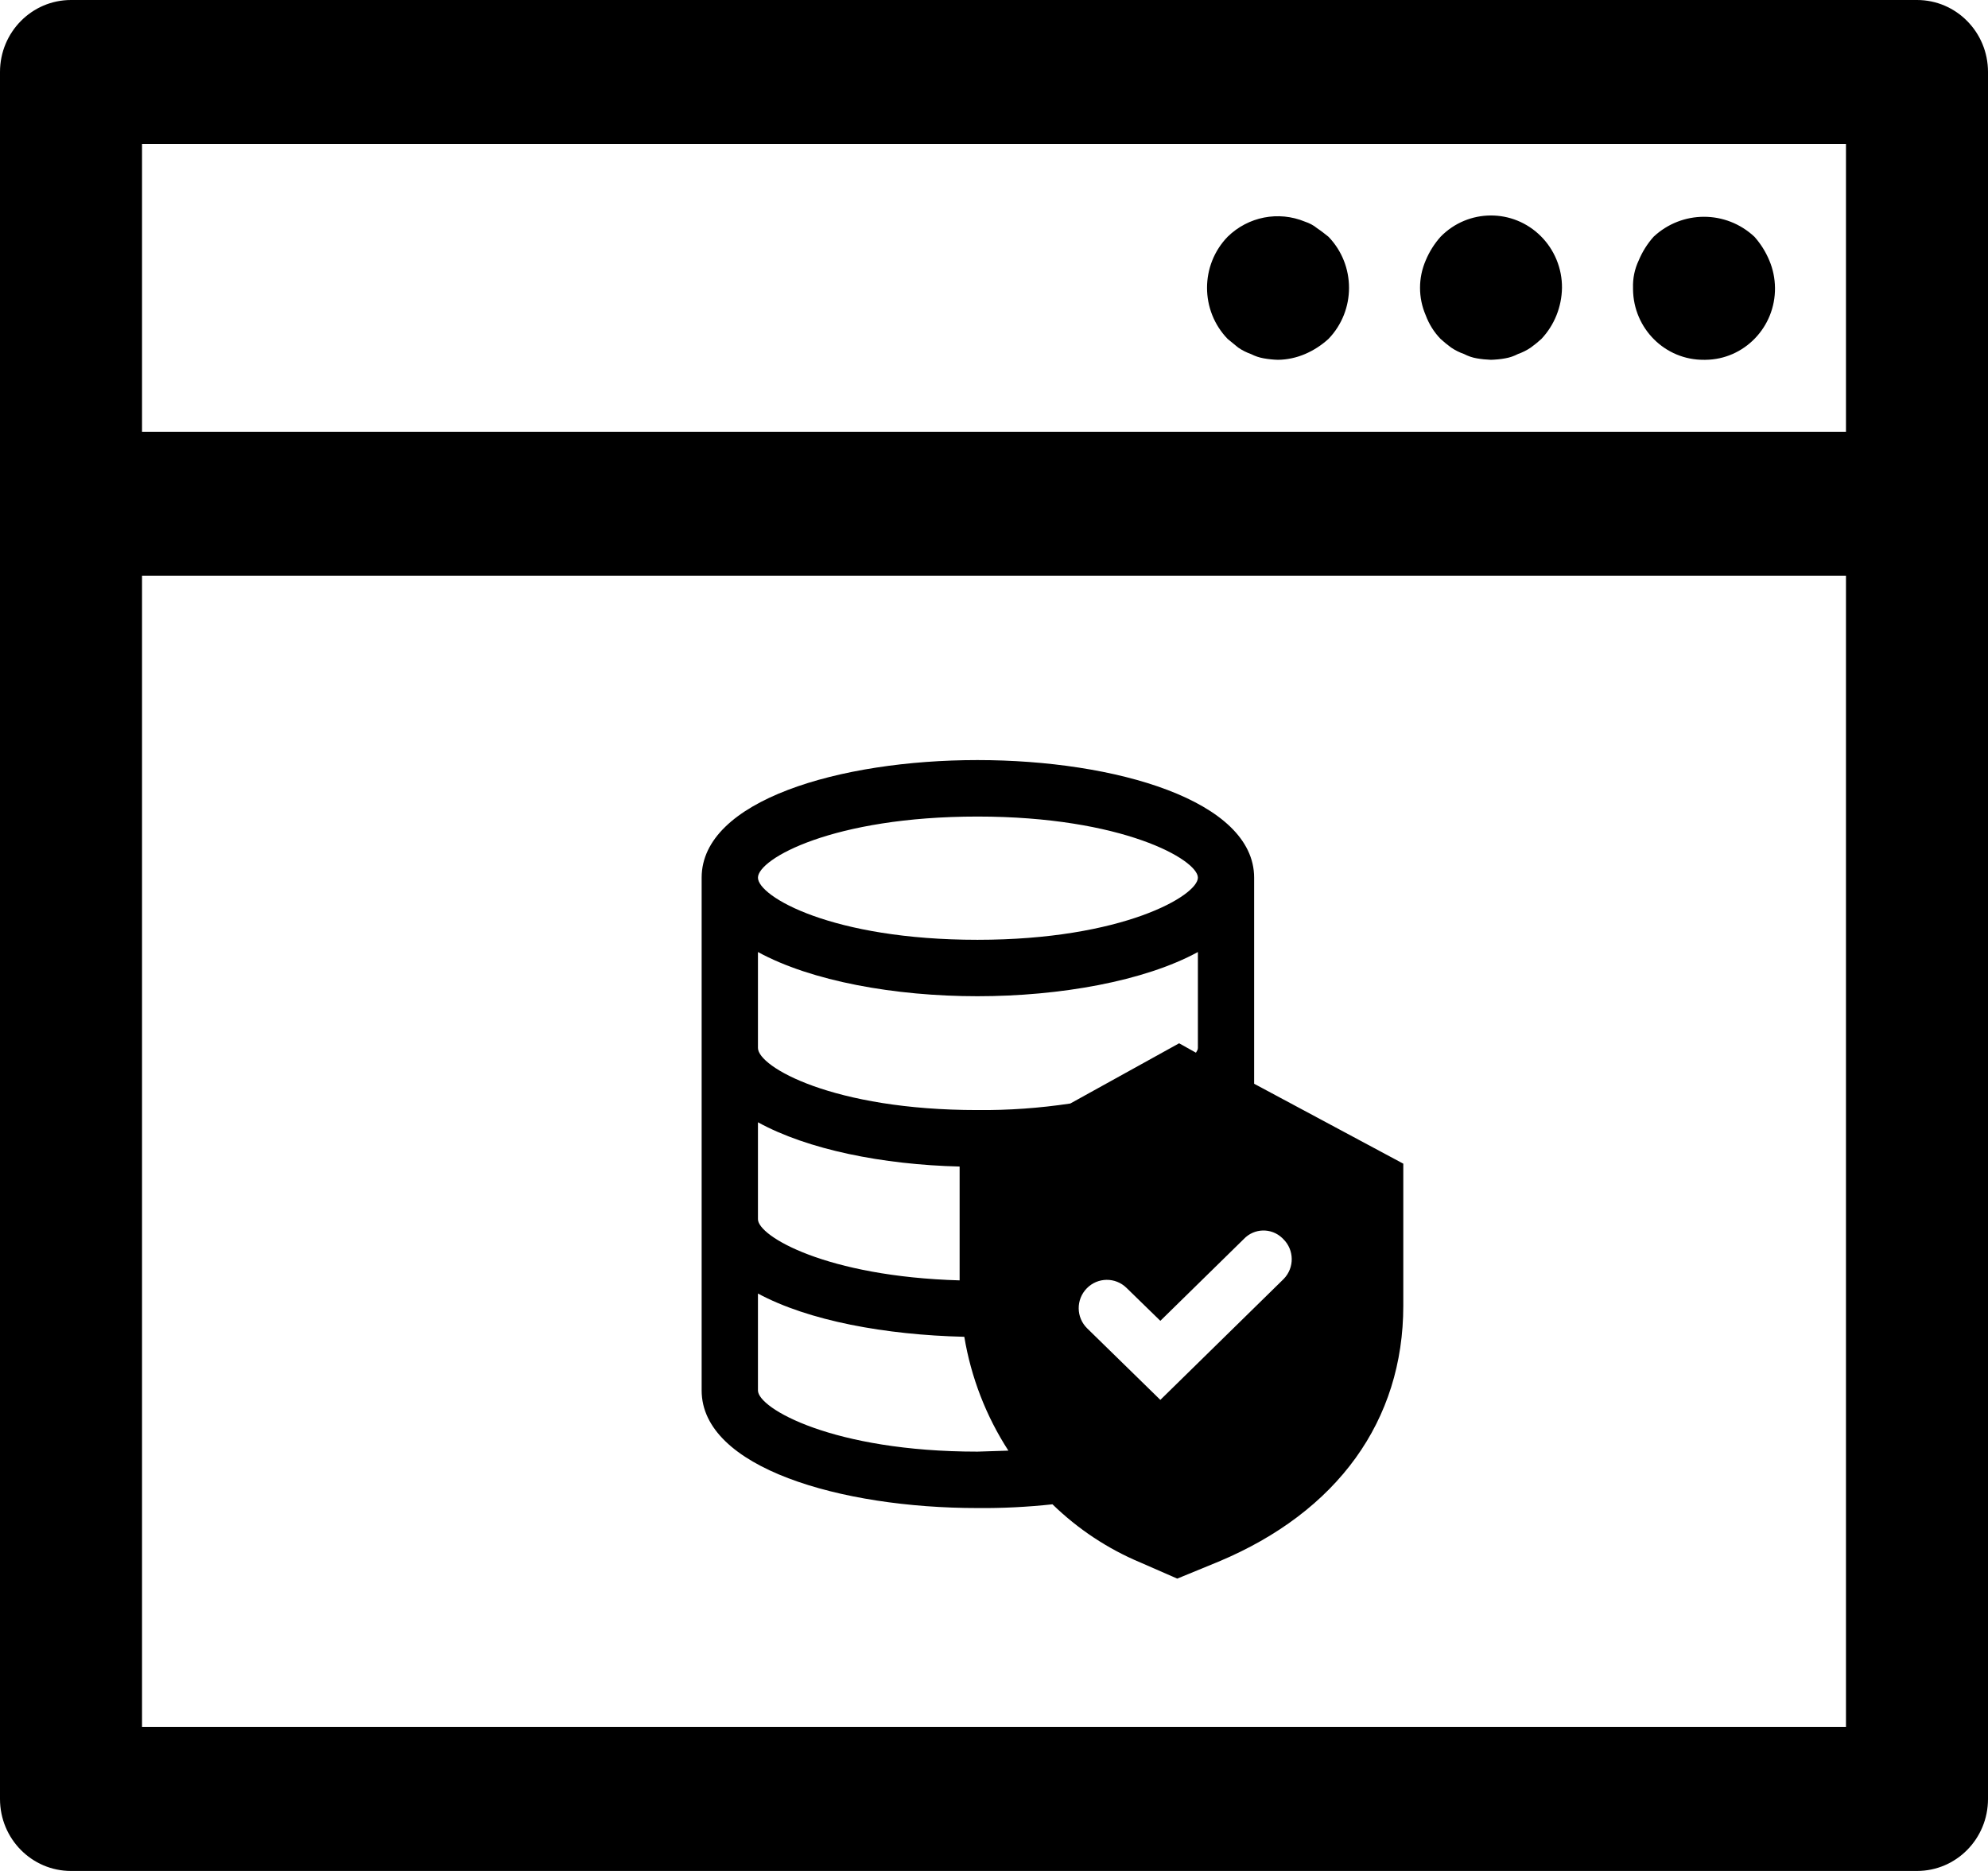 <?xml version="1.0" encoding="UTF-8"?> <svg xmlns="http://www.w3.org/2000/svg" xmlns:xlink="http://www.w3.org/1999/xlink" width="34px" height="32px" viewBox="0 0 34 32" version="1.1"><title>inapp-icon</title><g id="Product-Highlights" stroke="none" stroke-width="1" fill="none" fill-rule="evenodd"><g id="1440_Highlights-Section" transform="translate(-963, -3156)" fill="#000000"><g id="archive" transform="translate(150, 2092)"><g id="cards" transform="translate(488, 0)"><g id="row" transform="translate(0, 1032)"><g id="card" transform="translate(293, 0)"><path d="M64.786,32 C65.457,32 66,32.551 66,33.231 L66,33.231 L66,62.769 C66,63.45 65.457,64 64.786,64 L64.786,64 L33.214,64 C32.544,64 32,63.45 32,62.769 L32,62.769 L32,33.231 C32,32.551 32.544,32 33.214,32 L33.214,32 Z M63.571,41.846 L34.429,41.846 L34.429,61.538 L63.571,61.538 L63.571,41.846 Z M48.717,45 C51.075,45 53.449,45.692 53.449,47.011 L53.449,47.011 L53.449,50.536 L56,51.903 L56,54.333 C56,56.297 54.877,57.857 52.84,58.71 L52.84,58.71 L52.134,59 L51.508,58.726 C50.947,58.492 50.436,58.153 50,57.729 C49.574,57.775 49.145,57.797 48.717,57.793 C46.374,57.793 44,57.101 44,55.782 L44,55.782 L44,47.011 C44,45.692 46.358,45 48.717,45 Z M44.963,54.124 L44.963,55.782 C44.963,56.087 46.246,56.828 48.717,56.828 L48.717,56.828 L49.246,56.811 C48.864,56.221 48.608,55.558 48.492,54.864 C47.145,54.832 45.829,54.591 44.963,54.124 L44.963,54.124 Z M53.93,53.175 C53.744,52.997 53.45,53.004 53.273,53.191 L53.273,53.191 L51.845,54.591 L51.267,54.028 C51.077,53.841 50.772,53.844 50.586,54.036 C50.4,54.227 50.403,54.533 50.594,54.72 L50.594,54.72 L51.845,55.943 L53.946,53.883 C53.95,53.88 53.953,53.877 53.956,53.873 C54.141,53.682 54.137,53.377 53.946,53.191 L53.946,53.191 Z M44.963,51.195 L44.963,52.853 C44.963,53.143 46.134,53.834 48.412,53.899 L48.412,53.899 L48.412,51.952 C47.096,51.92 45.813,51.662 44.963,51.195 L44.963,51.195 Z M52.487,48.283 C51.572,48.782 50.128,49.039 48.717,49.039 C47.305,49.039 45.877,48.782 44.963,48.283 L44.963,48.283 L44.963,49.924 C44.963,50.246 46.246,50.986 48.717,50.986 C49.248,50.991 49.779,50.953 50.305,50.874 L50.305,50.874 L52.166,49.844 L52.454,50.005 C52.471,49.972 52.487,49.956 52.487,49.924 L52.487,49.924 Z M48.717,45.966 C46.246,45.966 44.963,46.69 44.963,47.011 C44.963,47.333 46.23,48.074 48.717,48.074 C51.203,48.074 52.487,47.317 52.487,47.011 C52.487,46.706 51.203,45.966 48.717,45.966 Z M63.571,34.462 L34.429,34.462 L34.429,39.385 L63.571,39.385 L63.571,34.462 Z M60.281,36.049 C60.768,35.594 61.518,35.594 62.005,36.049 C62.112,36.169 62.198,36.306 62.26,36.455 C62.323,36.603 62.355,36.762 62.357,36.923 C62.364,37.596 61.83,38.148 61.168,38.154 L61.168,38.154 L61.143,38.154 C60.479,38.16 59.936,37.621 59.929,36.948 L59.929,36.948 L59.929,36.923 C59.924,36.762 59.956,36.602 60.026,36.455 C60.088,36.306 60.174,36.169 60.281,36.049 Z M52.996,36.049 C53.348,35.705 53.865,35.604 54.318,35.791 C54.393,35.816 54.464,35.852 54.524,35.902 C54.597,35.951 54.659,36 54.72,36.049 C55.189,36.534 55.189,37.311 54.72,37.797 C54.601,37.905 54.466,37.993 54.318,38.056 C54.172,38.118 54.016,38.152 53.858,38.154 C53.775,38.152 53.695,38.143 53.614,38.129 C53.538,38.116 53.464,38.091 53.396,38.056 C53.317,38.028 53.245,37.992 53.177,37.945 L53.177,37.945 L52.996,37.797 C52.526,37.311 52.526,36.534 52.996,36.049 Z M56.638,36.049 C57.11,35.567 57.879,35.564 58.355,36.042 C58.586,36.274 58.717,36.592 58.714,36.923 C58.709,37.249 58.584,37.561 58.362,37.797 C58.304,37.85 58.243,37.899 58.18,37.945 C58.112,37.991 58.038,38.028 57.961,38.055 C57.892,38.091 57.819,38.116 57.743,38.129 C57.663,38.144 57.581,38.151 57.5,38.154 C57.419,38.151 57.337,38.143 57.257,38.129 C57.181,38.116 57.108,38.091 57.039,38.055 C56.961,38.028 56.887,37.991 56.819,37.945 C56.756,37.899 56.696,37.85 56.638,37.797 C56.525,37.681 56.439,37.542 56.383,37.391 C56.254,37.093 56.254,36.753 56.383,36.455 C56.445,36.306 56.531,36.169 56.638,36.049 Z" id="inapp-icon"></path></g></g></g></g></g></g></svg> 